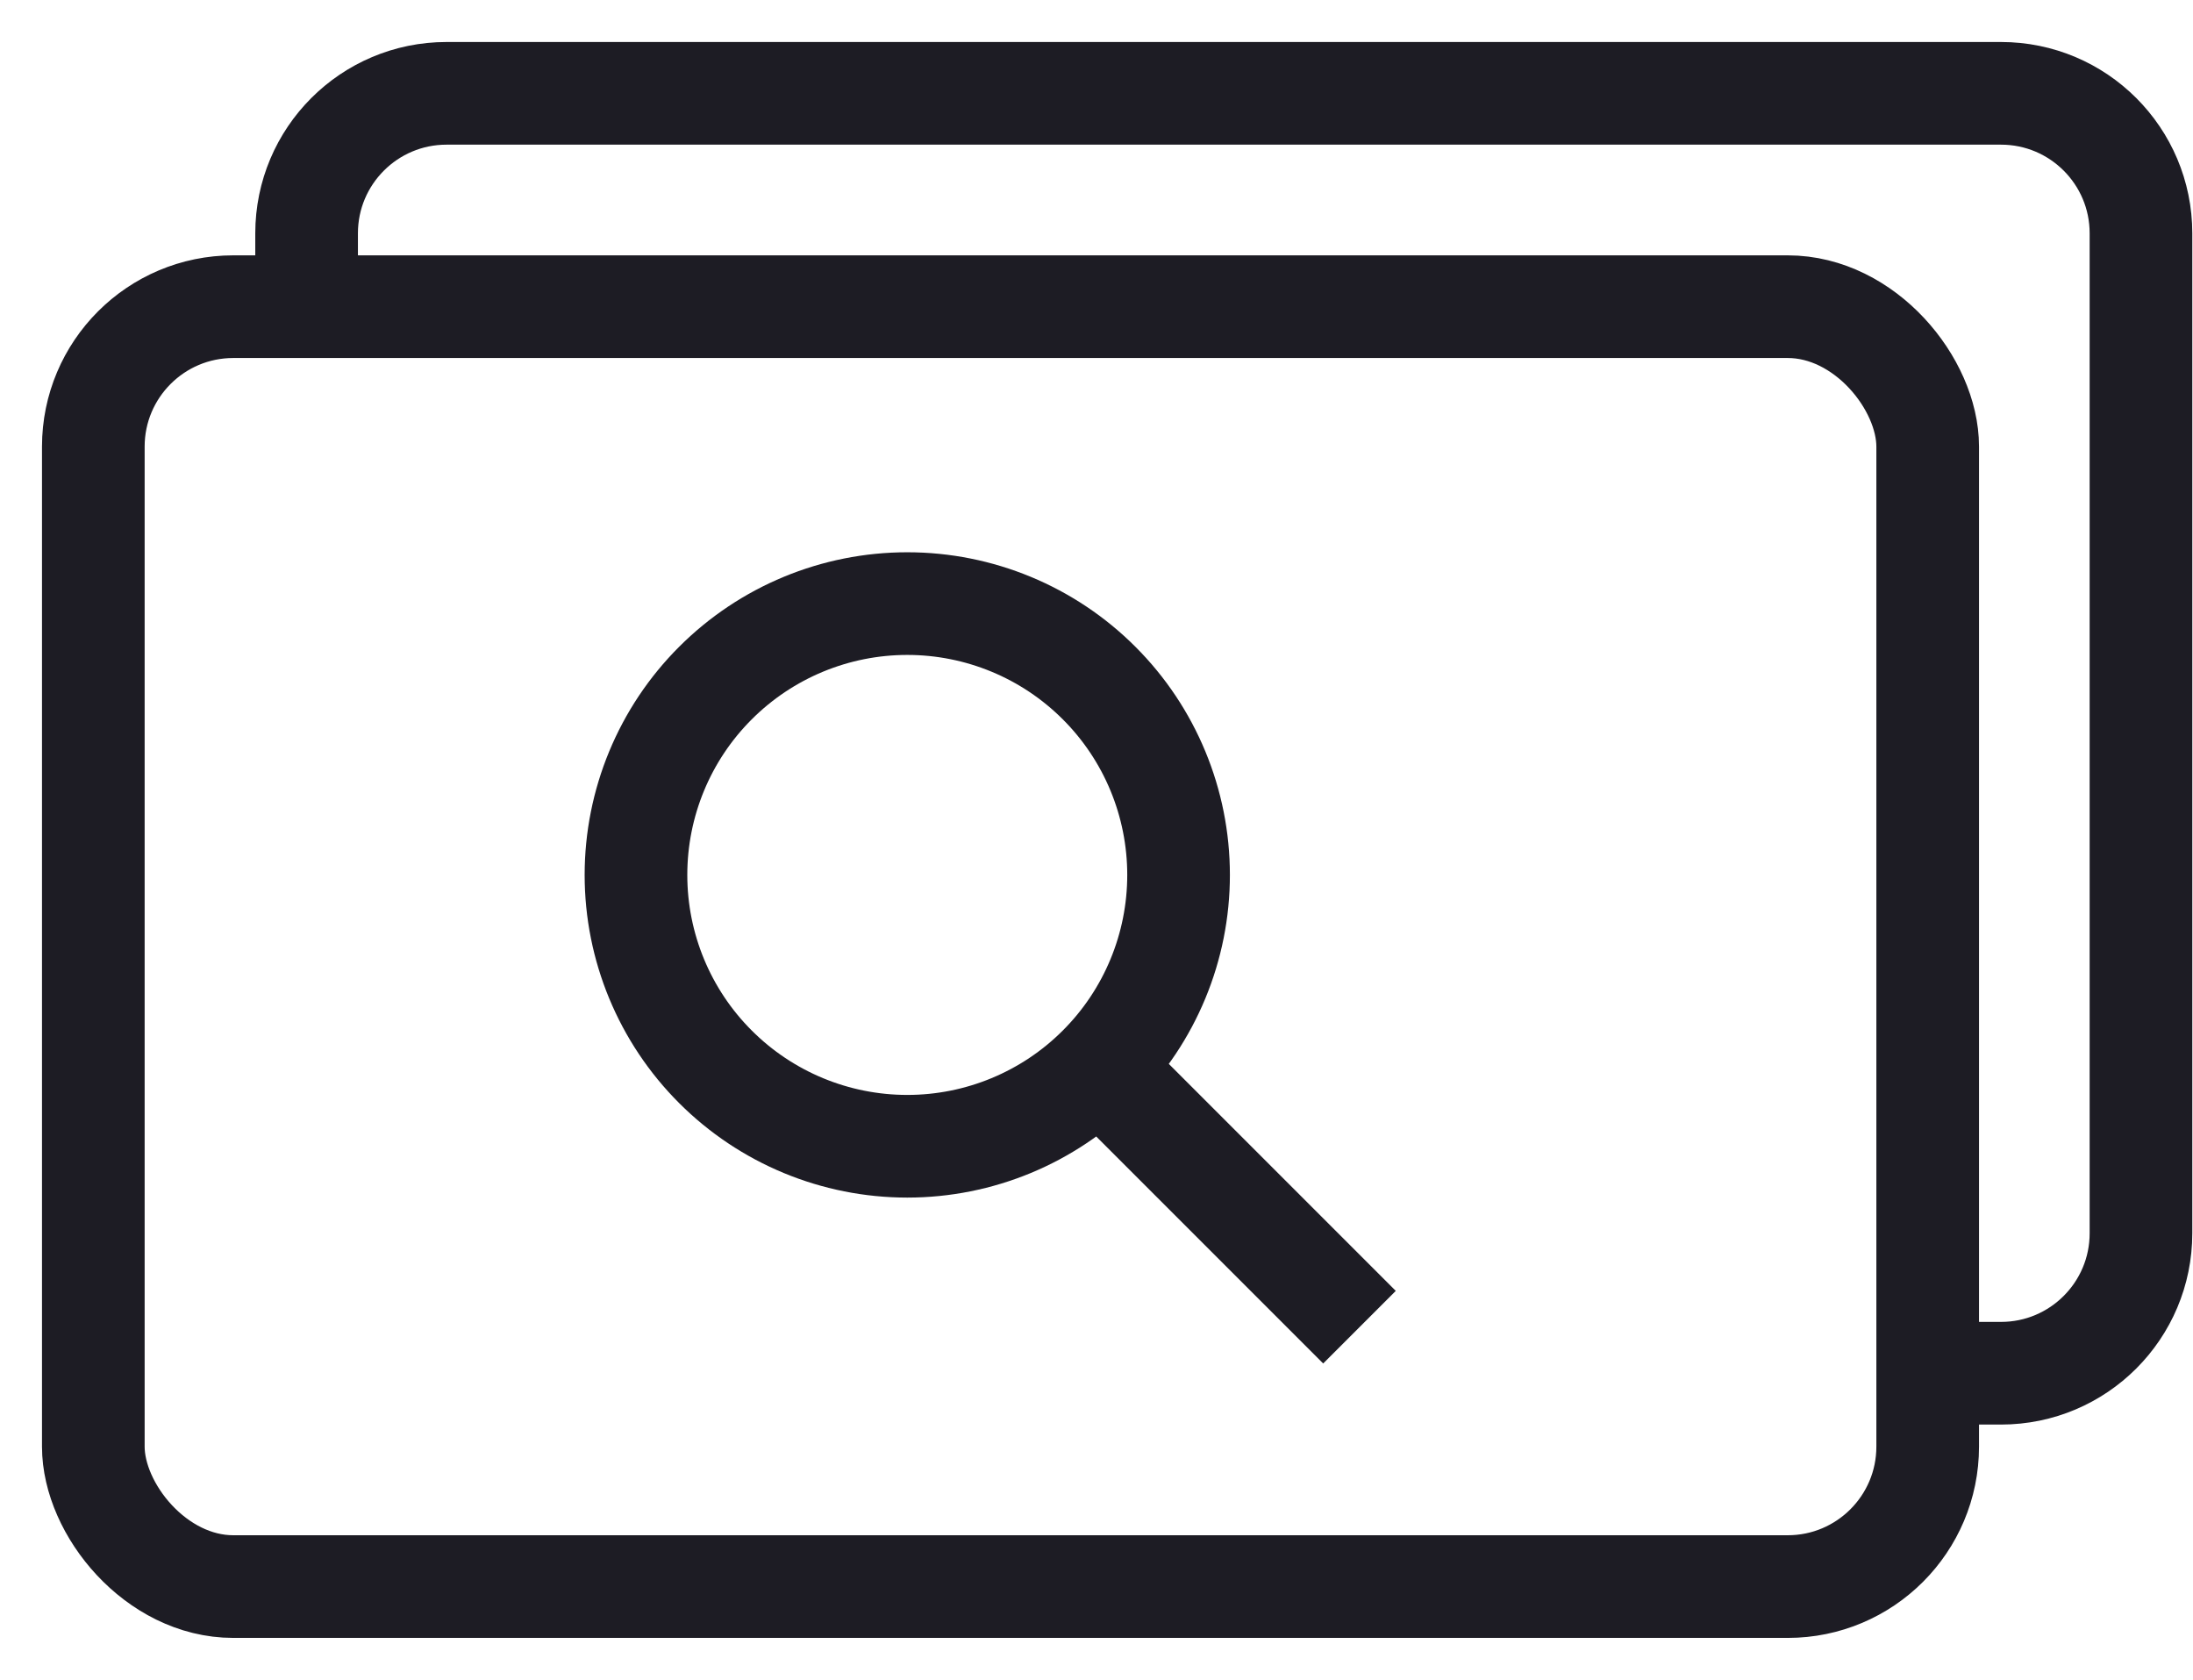 <?xml version="1.0" encoding="UTF-8"?> <svg xmlns="http://www.w3.org/2000/svg" width="47" height="36" viewBox="0 0 47 36" fill="none"> <rect x="2" y="6.572" width="39.314" height="27.428" rx="3" stroke="#1D1C24" stroke-width="2.2"></rect> <path d="M40.4 29.428H42.885C44.542 29.428 45.885 28.085 45.885 26.428V5C45.885 3.343 44.542 2 42.885 2H9.571C7.914 2 6.571 3.343 6.571 5V7.486" stroke="#1D1C24" stroke-width="2.2"></path> <path d="M23.709 23.014L29.136 28.441L23.709 23.014ZM19.445 24.564C20.987 24.564 22.466 23.952 23.556 22.861C24.647 21.771 25.259 20.292 25.259 18.75C25.259 17.207 24.647 15.728 23.556 14.638C22.466 13.547 20.987 12.935 19.445 12.935C17.902 12.935 16.424 13.547 15.333 14.638C14.242 15.728 13.63 17.207 13.63 18.75C13.63 20.292 14.242 21.771 15.333 22.861C16.424 23.952 17.902 24.564 19.445 24.564V24.564Z" stroke="#1D1C24" stroke-width="2.2"></path> </svg> 